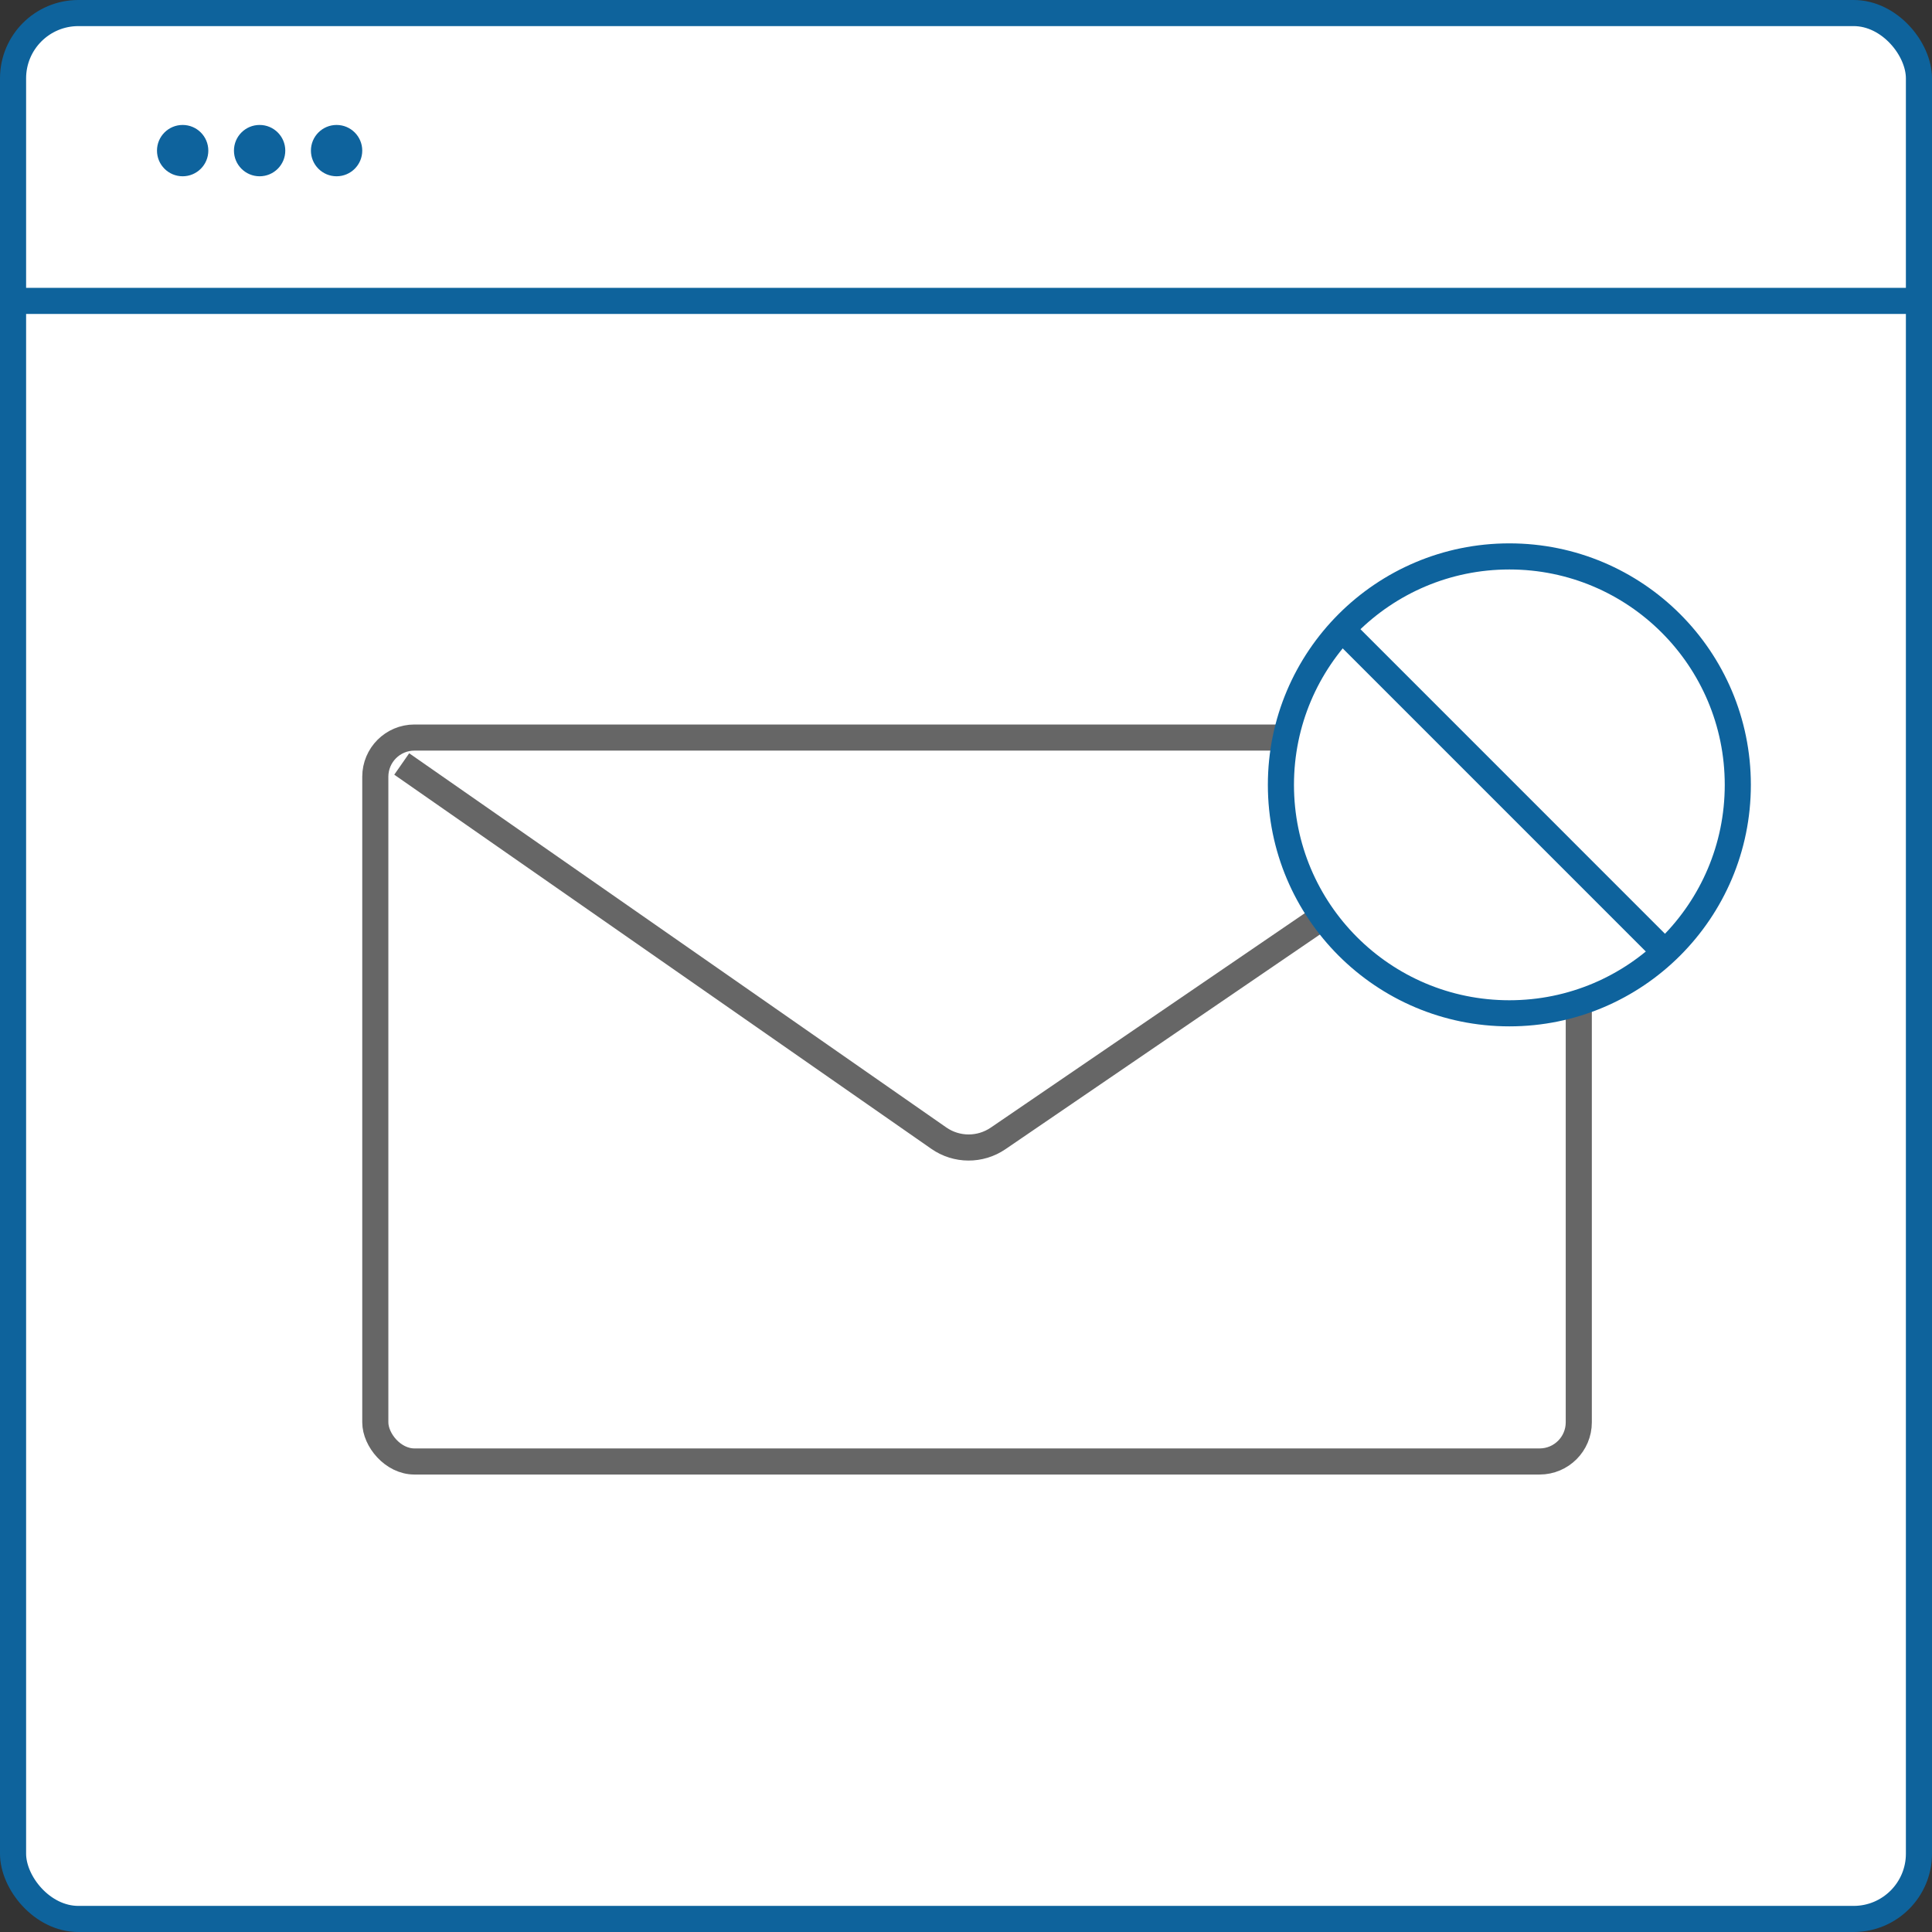 <svg xmlns="http://www.w3.org/2000/svg" width="74" height="74" viewBox="0 0 74 74" fill="none"><rect x="0" y="0" width="74" height="74" fill="#333333" stroke="none"/><rect x="0.5" y="0.5" width="73" height="73" rx="2.5" fill="white" stroke="#0E639C"></rect><line y1="11.525" x2="73.26" y2="11.525" stroke="#0E639C"></line><circle cx="6.996" cy="5.769" r="0.983" fill="#0E639D"></circle><circle cx="9.944" cy="5.769" r="0.983" fill="#0E639D"></circle><circle cx="12.892" cy="5.769" r="0.983" fill="#0E639D"></circle><rect x="14.375" y="28.25" width="46.096" height="27.728" rx="1.5" fill="white" stroke="#666666"></rect><path d="M15.387 29.262L35.958 43.593C36.639 44.068 37.543 44.072 38.229 43.604L59.235 29.262" stroke="#666666"></path><circle cx="57.812" cy="30.062" r="8.75" fill="white" stroke="#0E639D"></circle><line x1="51.229" y1="23.928" x2="63.492" y2="36.192" stroke="#0E639D"></line></svg>